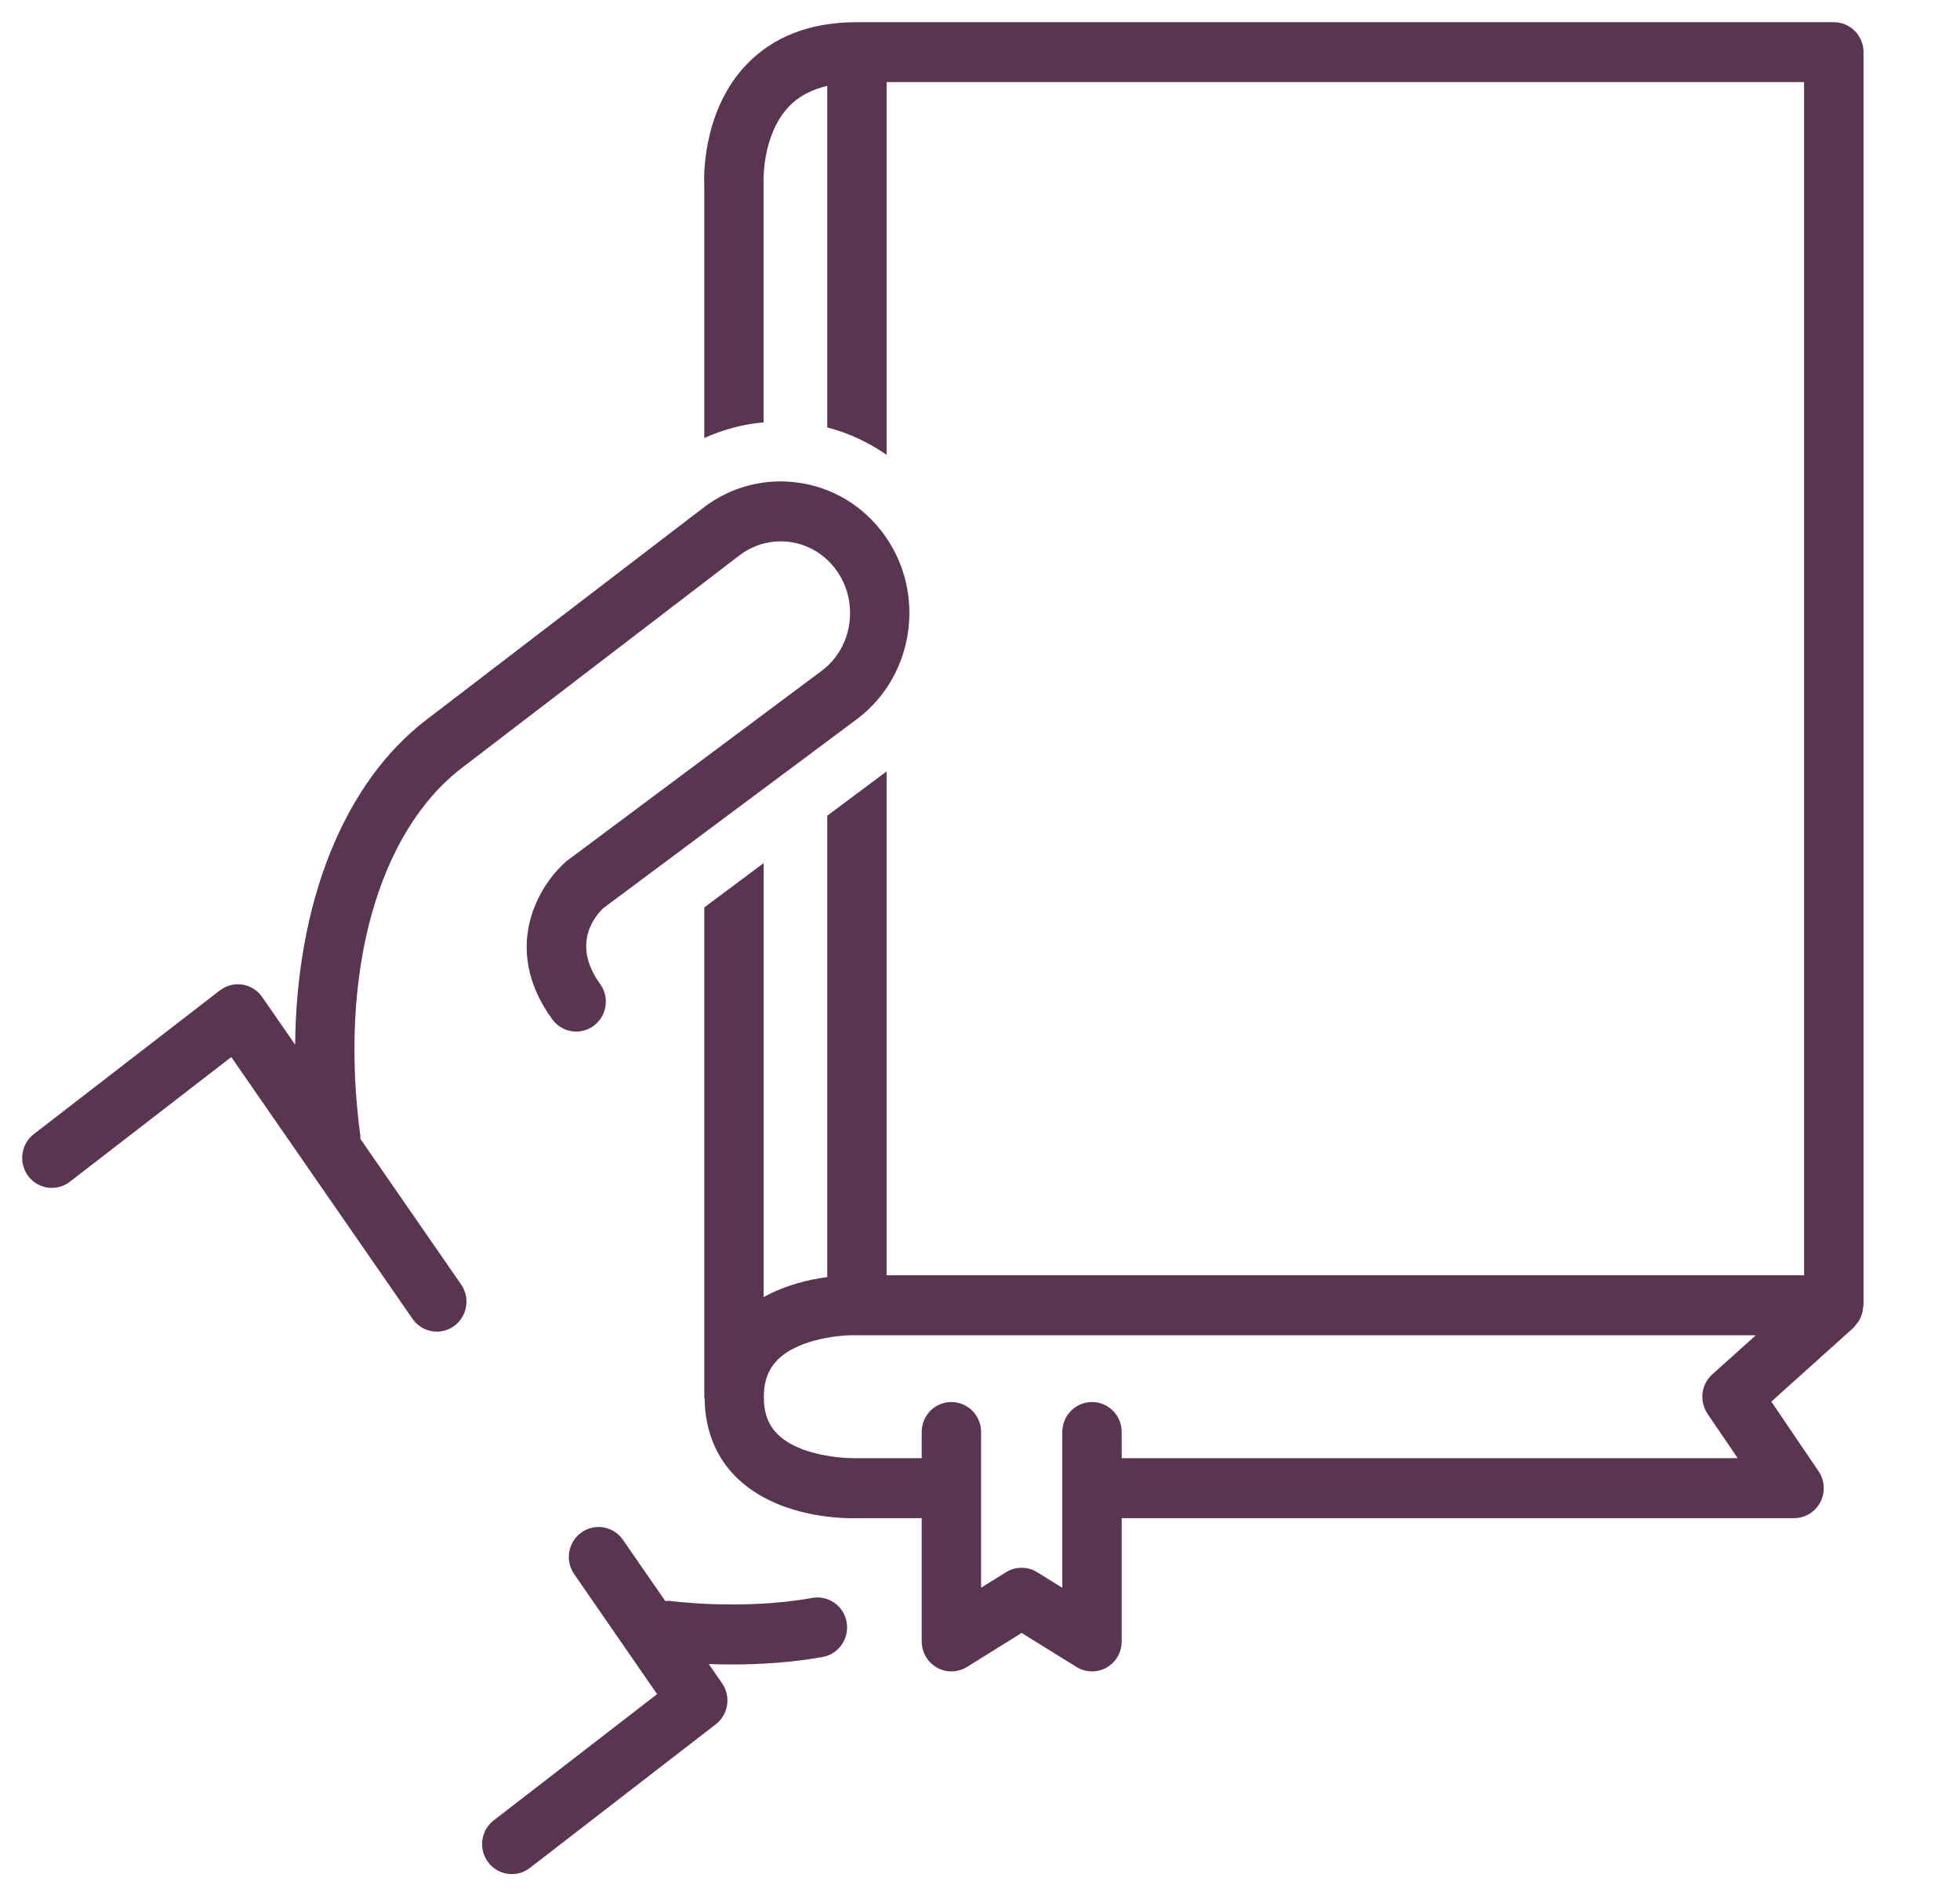 <svg width="31" height="30" viewBox="0 0 31 30" fill="none" xmlns="http://www.w3.org/2000/svg">
<path d="M11.138 6.93C11.436 6.795 11.752 6.711 12.077 6.682V2.89C12.077 2.883 12.045 2.144 12.476 1.687C12.629 1.524 12.836 1.418 13.084 1.358V6.762C13.423 6.85 13.739 6.998 14.023 7.196V1.299H28.534V20.176H14.023V12.204L13.084 12.905V20.204C12.794 20.241 12.423 20.331 12.078 20.52L12.078 13.655L11.139 14.356V22.102C11.139 22.113 11.144 22.121 11.145 22.131C11.151 22.63 11.326 23.063 11.657 23.382C12.264 23.971 13.196 24.019 13.477 24.019C13.515 24.019 13.541 24.018 13.553 24.018H14.578V25.968C14.578 26.139 14.67 26.298 14.819 26.382C14.967 26.466 15.148 26.462 15.294 26.372L16.158 25.834L17.026 26.372C17.101 26.419 17.186 26.442 17.272 26.442C17.351 26.442 17.43 26.422 17.501 26.382C17.65 26.298 17.741 26.14 17.741 25.968V24.018H28.376C28.55 24.018 28.71 23.92 28.791 23.765C28.872 23.609 28.861 23.421 28.763 23.276L28.016 22.174L29.316 21.005C29.32 21.002 29.322 20.997 29.326 20.993C29.337 20.982 29.345 20.969 29.355 20.958C29.382 20.926 29.404 20.894 29.422 20.858C29.43 20.841 29.436 20.825 29.442 20.807C29.457 20.767 29.465 20.725 29.468 20.682C29.468 20.671 29.474 20.662 29.474 20.651V0.825C29.474 0.563 29.263 0.351 29.004 0.351H13.553C12.809 0.351 12.215 0.583 11.788 1.041C11.079 1.801 11.137 2.899 11.139 2.917V6.93H11.138ZM27.006 22.366L27.484 23.069H17.741V22.655C17.741 22.393 17.531 22.181 17.272 22.181C17.012 22.181 16.802 22.393 16.802 22.655V25.12L16.404 24.873C16.253 24.78 16.063 24.779 15.912 24.873L15.517 25.118V22.655C15.517 22.393 15.307 22.181 15.047 22.181C14.787 22.181 14.578 22.393 14.578 22.655V23.069L13.534 23.069C13.327 23.074 12.649 23.029 12.307 22.698C12.153 22.548 12.081 22.359 12.081 22.102C12.081 21.845 12.155 21.654 12.306 21.506C12.646 21.173 13.316 21.115 13.553 21.125H27.77L27.082 21.743C26.905 21.902 26.873 22.168 27.007 22.366L27.006 22.366Z" fill="#5A3552"/>
<path d="M13.011 26.214C13.266 26.168 13.436 25.922 13.391 25.664C13.346 25.406 13.102 25.234 12.846 25.28C11.726 25.481 10.599 25.328 10.588 25.326C10.565 25.323 10.545 25.33 10.523 25.33L9.852 24.36C9.704 24.146 9.411 24.093 9.198 24.243C8.985 24.393 8.933 24.689 9.081 24.903L10.393 26.802L7.809 28.799C7.603 28.958 7.564 29.256 7.722 29.463C7.814 29.585 7.954 29.649 8.095 29.649C8.195 29.649 8.295 29.618 8.38 29.552L11.321 27.279C11.521 27.124 11.565 26.839 11.421 26.631L11.21 26.326C11.325 26.33 11.447 26.333 11.579 26.333C12.001 26.333 12.503 26.305 13.011 26.214V26.214Z" fill="#5A3552"/>
<path d="M1.106 18.695L3.658 16.723L6.524 20.864C6.615 20.996 6.761 21.067 6.909 21.067C7.002 21.067 7.096 21.039 7.177 20.982C7.39 20.831 7.442 20.536 7.293 20.321L5.699 18.016C5.698 18.006 5.702 17.996 5.701 17.985C5.354 15.406 5.971 13.168 7.311 12.144C8.827 10.982 11.693 8.788 11.693 8.788C11.926 8.61 12.212 8.535 12.5 8.575C12.791 8.618 13.049 8.775 13.225 9.017C13.591 9.521 13.49 10.235 13.005 10.606L8.965 13.62C8.526 13.993 7.913 14.998 8.735 16.126C8.888 16.337 9.181 16.383 9.391 16.228C9.6 16.072 9.645 15.775 9.491 15.565C9.02 14.917 9.436 14.465 9.547 14.364L13.568 11.366C14.465 10.68 14.65 9.375 13.982 8.456C13.655 8.006 13.176 7.715 12.634 7.637C12.097 7.559 11.56 7.699 11.125 8.032C11.125 8.032 8.259 10.226 6.743 11.388C5.433 12.39 4.689 14.284 4.668 16.527L4.147 15.774C4.074 15.668 3.961 15.597 3.835 15.577C3.709 15.557 3.579 15.59 3.477 15.669L0.535 17.942C0.329 18.101 0.29 18.399 0.447 18.607C0.605 18.815 0.9 18.855 1.106 18.695Z" fill="#5A3552"/>
</svg>
